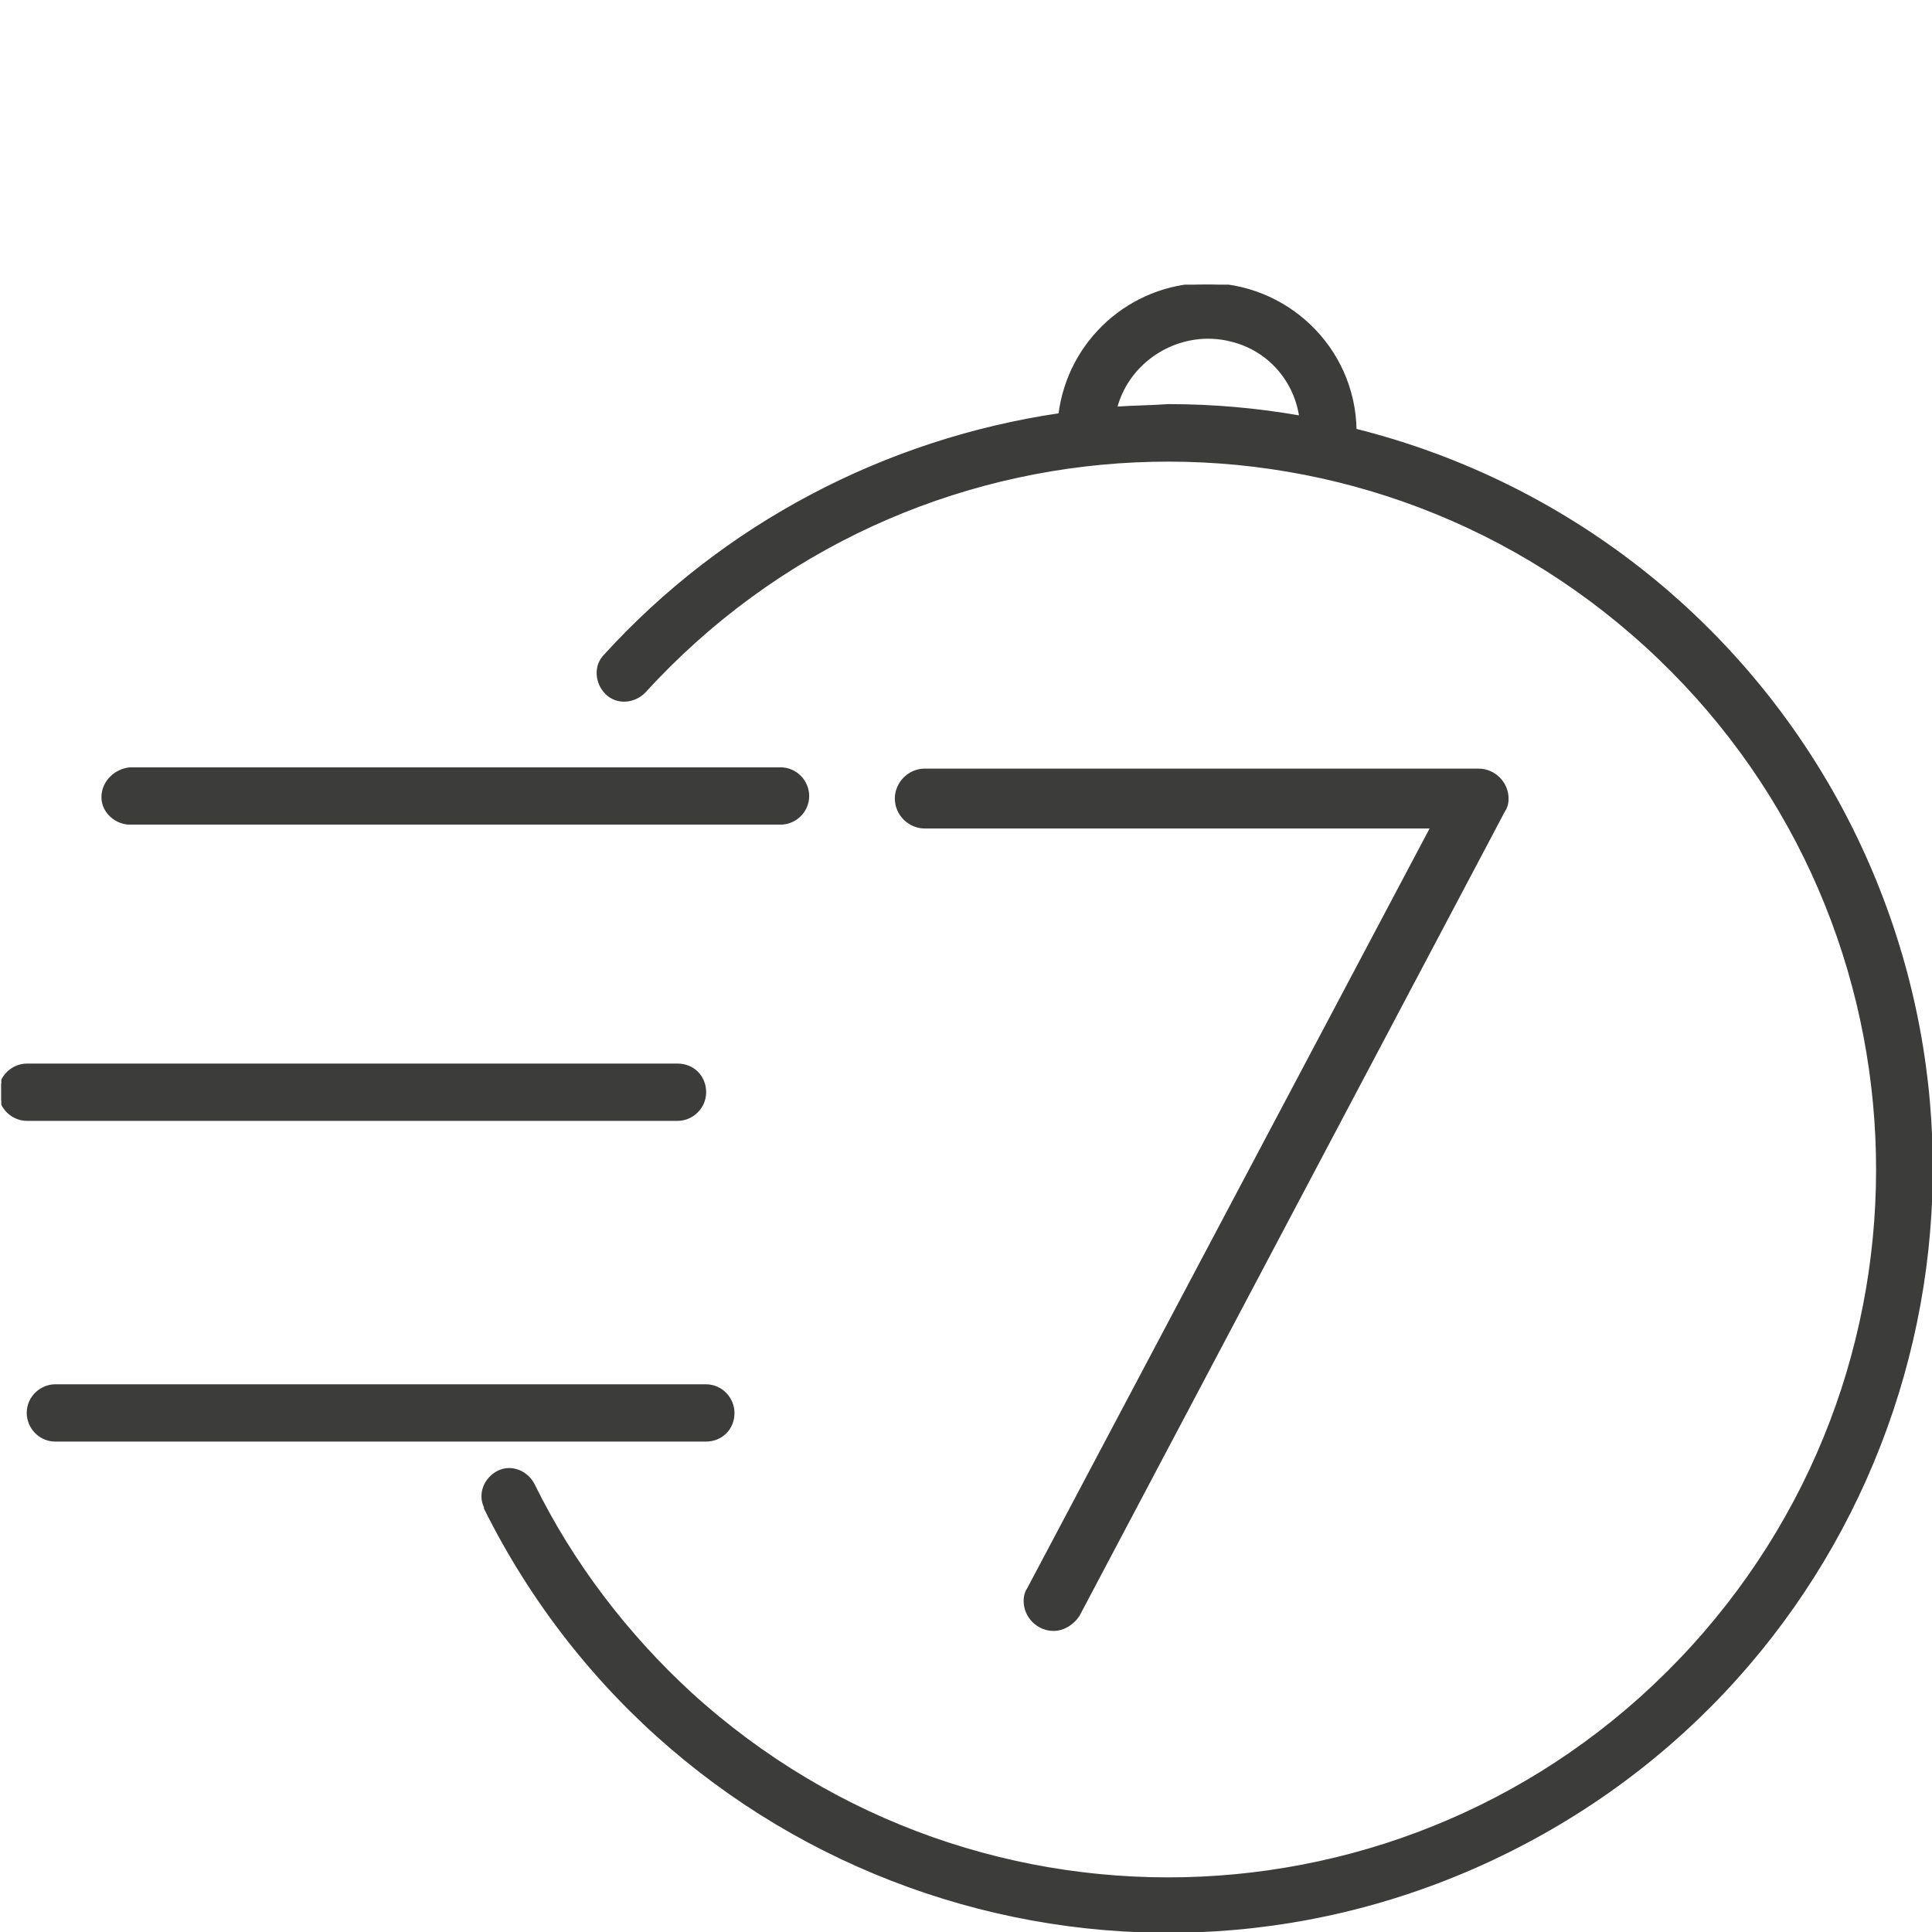 <?xml version="1.0" encoding="utf-8"?>
<!-- Generator: Adobe Illustrator 27.2.0, SVG Export Plug-In . SVG Version: 6.00 Build 0)  -->
<svg version="1.1" id="Raggruppa_8895" xmlns="http://www.w3.org/2000/svg" xmlns:xlink="http://www.w3.org/1999/xlink" x="0px"
	 y="0px" viewBox="0 0 150 150" style="enable-background:new 0 0 150 150;" xml:space="preserve">
<style type="text/css">
	.st0{clip-path:url(#SVGID_00000036210839272788718340000006834051285358781097_);}
	.st1{fill:#3C3C3B;stroke:#3C3C3B;stroke-width:0.25;}
</style>
<g>
	<defs>
		<rect id="SVGID_1_" x="0.1" y="22.1" width="149.9" height="127.9"/>
	</defs>
	<clipPath id="SVGID_00000049203675967612392380000011813656668612191650_">
		<use xlink:href="#SVGID_1_"  style="overflow:visible;"/>
	</clipPath>
	<g id="Raggruppa_8894" style="clip-path:url(#SVGID_00000049203675967612392380000011813656668612191650_);">
		<path id="Tracciato_1792" class="st1" d="M105.2,33.4C105.1,27,99.8,22,93.5,22.1c-5.7,0.1-10.5,4.4-11.2,10.1
			c-13.6,2-26.1,8.6-35.3,18.7c-0.8,0.8-0.7,2.1,0.1,2.9c0.8,0.8,2.1,0.7,2.9-0.1l0,0c20.5-22.5,55.3-24.1,77.8-3.6
			s24.1,55.3,3.6,77.8s-55.3,24.1-77.8,3.6c-5-4.6-9.2-10.1-12.2-16.2c-0.5-1-1.7-1.5-2.7-1c-1,0.5-1.5,1.7-1,2.7c0,0,0,0,0,0.1
			c14.6,29.3,50.1,41.2,79.4,26.6s41.2-50.1,26.6-79.4C136,48.9,122,37.6,105.2,33.4L105.2,33.4z M86.6,31.7c1-3.9,5.1-6.3,9-5.3
			c2.9,0.7,5,3.1,5.4,6c-3.4-0.6-6.8-0.9-10.3-0.9C89.3,31.6,88,31.6,86.6,31.7z"/>
		<path id="Tracciato_1793" class="st1" d="M10.1,63.9h50.5c1.1,0,2.1-0.9,2.1-2.1c0-1.1-0.9-2.1-2.1-2.1H10.1C9,59.8,8,60.7,8,61.9
			C8,63,9,63.9,10.1,63.9L10.1,63.9z"/>
		<path id="Tracciato_1794" class="st1" d="M2.1,86.9h50.5c1.1,0,2.1-0.9,2.1-2.1s-0.9-2.1-2.1-2.1c0,0,0,0,0,0H2.1
			c-1.1,0-2.1,0.9-2.1,2.1S1,86.9,2.1,86.9C2.1,86.9,2.1,86.9,2.1,86.9"/>
		<path id="Tracciato_1795" class="st1" d="M56.9,109.7c0-1.1-0.9-2.1-2.1-2.1c0,0,0,0,0,0H4.3c-1.1,0-2.1,0.9-2.1,2.1
			c0,1.1,0.9,2.1,2.1,2.1h50.5C56,111.8,56.9,110.9,56.9,109.7"/>
		<path id="Tracciato_1796" class="st1" d="M81.8,126.5c-1.2,0-2.2-1-2.2-2.2c0-0.4,0.1-0.7,0.3-1l31.3-59.1H71.8
			c-1.2,0-2.2-1-2.2-2.2c0-1.2,1-2.2,2.2-2.2h43c1.2,0,2.2,1,2.2,2.2c0,0.4-0.1,0.7-0.3,1l-33,62.4C83.3,126,82.6,126.5,81.8,126.5"
			/>
	</g>
</g>
</svg>

